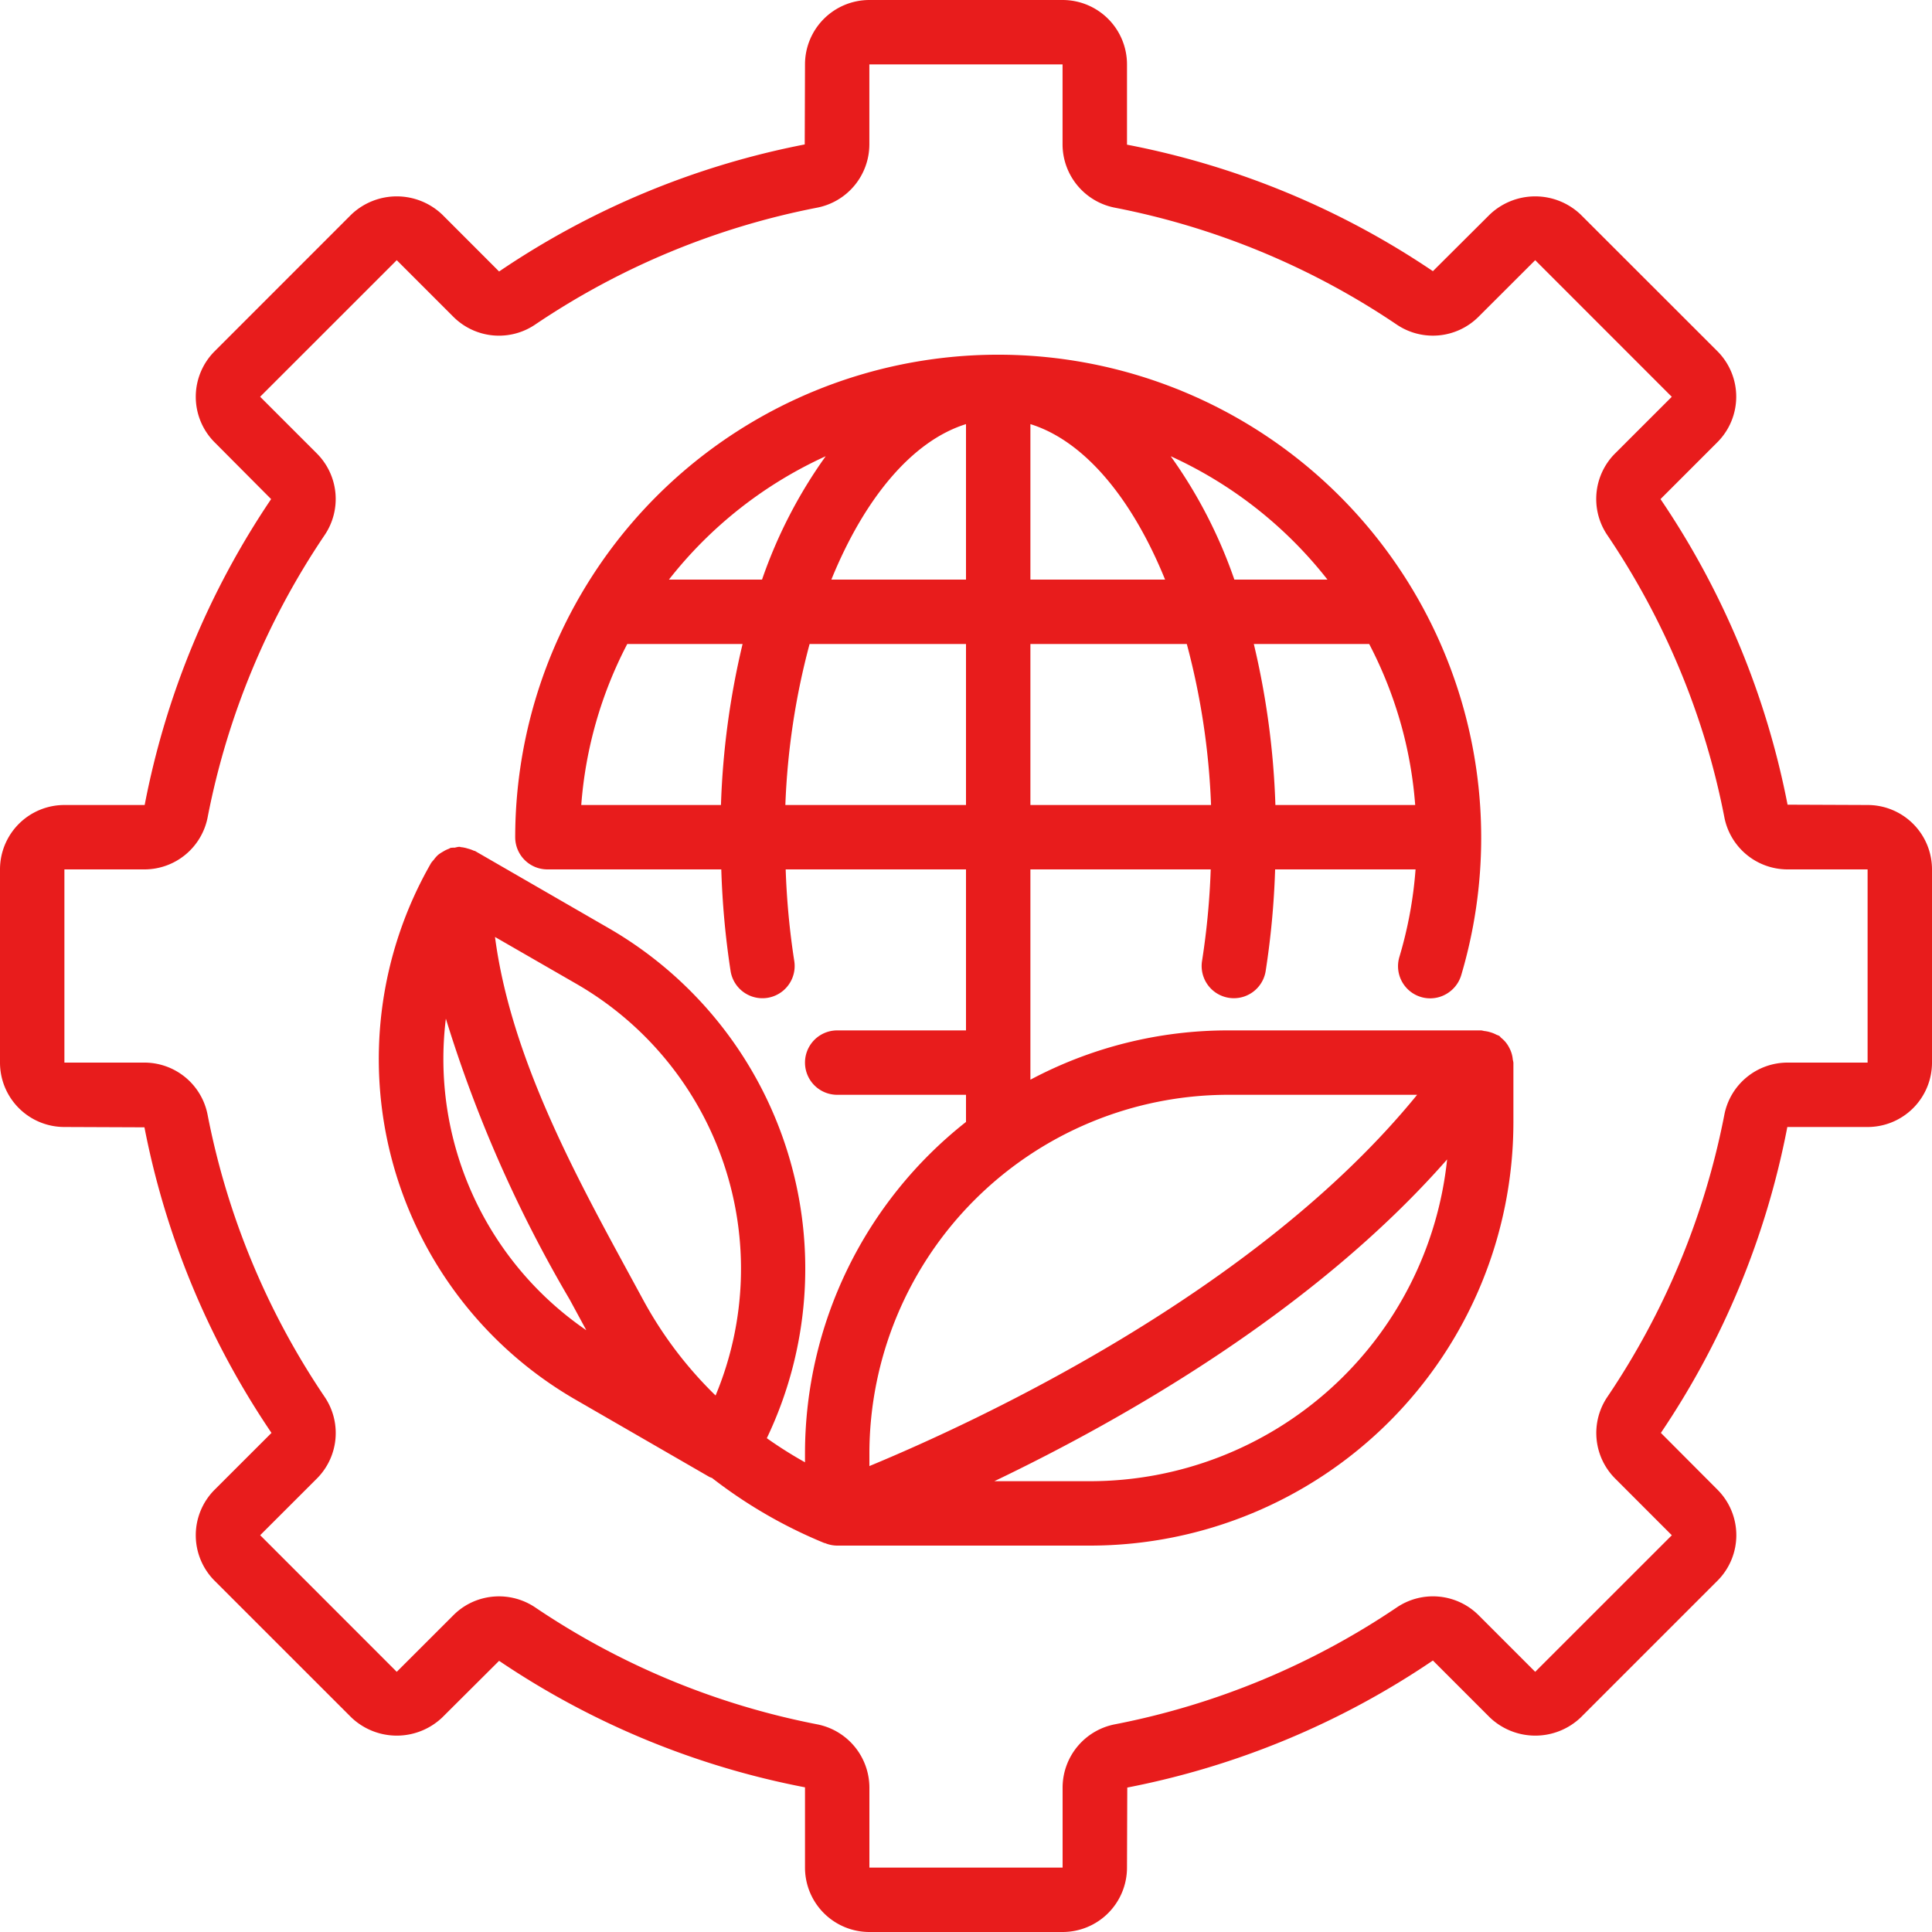 <svg xmlns="http://www.w3.org/2000/svg" width="42" height="42" fill="none" viewBox="0 0 42 42"><g fill="#E81C1C" clip-path="url(#a)"><path d="m40.6 17.5-1.74-.007a17.94 17.94 0 0 0-2.762-6.643l1.236-1.236a1.4 1.4 0 0 0 0-1.98l-2.97-2.968a1.433 1.433 0 0 0-1.98 0L31.15 5.895a17.914 17.914 0 0 0-6.65-2.75V1.4A1.4 1.4 0 0 0 23.1 0h-4.2a1.4 1.4 0 0 0-1.4 1.4l-.006 1.74a17.92 17.92 0 0 0-6.644 2.762L9.615 4.666a1.433 1.433 0 0 0-1.98 0l-2.969 2.97a1.4 1.4 0 0 0 0 1.98l1.228 1.234a17.93 17.93 0 0 0-2.749 6.65H1.4A1.4 1.4 0 0 0 0 18.9v4.2a1.4 1.4 0 0 0 1.4 1.4l1.74.007a17.94 17.94 0 0 0 2.762 6.643l-1.236 1.235a1.4 1.4 0 0 0 0 1.98l2.97 2.969a1.433 1.433 0 0 0 1.98 0l1.234-1.229a17.914 17.914 0 0 0 6.65 2.75V40.6a1.4 1.4 0 0 0 1.4 1.4h4.2a1.4 1.4 0 0 0 1.4-1.4l.006-1.74a17.921 17.921 0 0 0 6.644-2.762l1.236 1.236a1.433 1.433 0 0 0 1.98 0l2.97-2.97a1.4 1.4 0 0 0 0-1.98l-1.23-1.234a17.93 17.93 0 0 0 2.749-6.65H40.6a1.4 1.4 0 0 0 1.4-1.4v-4.2a1.4 1.4 0 0 0-1.4-1.4Zm0 5.6h-1.745a1.4 1.4 0 0 0-1.37 1.138 16.614 16.614 0 0 1-2.54 6.126 1.4 1.4 0 0 0 .163 1.774l1.236 1.237-2.97 2.969-1.236-1.236a1.404 1.404 0 0 0-1.773-.164 16.611 16.611 0 0 1-6.127 2.541 1.403 1.403 0 0 0-1.138 1.37V40.6h-4.2v-1.745a1.405 1.405 0 0 0-1.138-1.37 16.612 16.612 0 0 1-6.128-2.542 1.412 1.412 0 0 0-1.32-.135 1.39 1.39 0 0 0-.452.3l-1.237 1.236-2.969-2.97 1.236-1.235a1.4 1.4 0 0 0 .164-1.774 16.612 16.612 0 0 1-2.542-6.126A1.4 1.4 0 0 0 3.145 23.1H1.4v-4.2h1.745a1.4 1.4 0 0 0 1.37-1.138 16.614 16.614 0 0 1 2.54-6.126 1.4 1.4 0 0 0-.163-1.774L5.655 8.625l2.97-2.969 1.236 1.236a1.403 1.403 0 0 0 1.773.164 16.612 16.612 0 0 1 6.127-2.541 1.404 1.404 0 0 0 1.138-1.37V1.4h4.2v1.745a1.405 1.405 0 0 0 1.138 1.37 16.61 16.61 0 0 1 6.128 2.542 1.404 1.404 0 0 0 1.772-.166l1.237-1.235 2.969 2.97-1.236 1.235a1.4 1.4 0 0 0-.164 1.774 16.611 16.611 0 0 1 2.542 6.126 1.4 1.4 0 0 0 1.369 1.139H40.6v4.2Z"/><path d="M32.9 24.403V23.1a.681.681 0 0 0-.013-.064.656.656 0 0 0-.078-.26.631.631 0 0 0-.17-.21c-.018-.014-.028-.034-.047-.047a.544.544 0 0 0-.059-.024.652.652 0 0 0-.129-.053.67.67 0 0 0-.14-.029.566.566 0 0 0-.064-.013h-5.503a9.136 9.136 0 0 0-4.297 1.072V18.9h3.92a16.531 16.531 0 0 1-.188 1.987.7.7 0 1 0 1.382.226 17.98 17.98 0 0 0 .206-2.213h3.053a8.974 8.974 0 0 1-.35 1.898.699.699 0 0 0 1.089.764.7.7 0 0 0 .253-.36A10.5 10.5 0 1 0 11.2 18.2a.7.7 0 0 0 .7.7h3.78c.023.741.09 1.48.203 2.213a.7.7 0 1 0 1.383-.226 16.583 16.583 0 0 1-.186-1.987H21v3.5h-2.8a.7.7 0 0 0 0 1.4H21v.59a9.177 9.177 0 0 0-3.5 7.207v.192a9.138 9.138 0 0 1-.83-.524 8.546 8.546 0 0 0-3.43-11.083l-2.91-1.68c-.012-.006-.024-.006-.036-.011a.718.718 0 0 0-.126-.044.677.677 0 0 0-.14-.03c-.014 0-.026-.008-.04-.008h-.01a.626.626 0 0 0-.089.018.707.707 0 0 0-.093.005c-.016.005-.027.017-.042.021a.672.672 0 0 0-.125.062.78.78 0 0 0-.106.07.704.704 0 0 0-.093.106.678.678 0 0 0-.058.07 8.55 8.55 0 0 0 3.134 11.663l2.91 1.68c.02.012.043.017.064.027.747.58 1.568 1.055 2.443 1.414h.011a.688.688 0 0 0 .266.055h5.503a9.207 9.207 0 0 0 9.197-9.197ZM21 9.22v3.38h-2.927c.719-1.768 1.758-3.016 2.927-3.38Zm1.4 0c1.17.364 2.209 1.61 2.928 3.38H22.4V9.22ZM25.8 14a15.8 15.8 0 0 1 .527 3.5H22.4V14h3.4Zm4.964 3.5h-3.038a17.487 17.487 0 0 0-.469-3.5h2.508a9.027 9.027 0 0 1 1 3.5Zm-1.906-4.9h-2.024c-.33-.956-.795-1.86-1.384-2.682a9.143 9.143 0 0 1 3.408 2.682ZM17.95 9.918a10.448 10.448 0 0 0-1.384 2.682h-2.024a9.141 9.141 0 0 1 3.408-2.682ZM13.635 14h2.508a17.473 17.473 0 0 0-.47 3.5h-3.037a9.024 9.024 0 0 1 1-3.5Zm3.438 3.5c.044-1.183.22-2.357.527-3.5H21v3.5h-3.927Zm6.63 14.7h-2.087c2.837-1.359 6.965-3.716 9.843-6.995a7.809 7.809 0 0 1-7.756 6.995Zm2.994-8.4h4.11c-3.502 4.304-9.597 7.114-11.907 8.071v-.274a7.806 7.806 0 0 1 7.797-7.797Zm-11.141 6.537a8.667 8.667 0 0 1-1.579-2.088l-.364-.67c-1.141-2.1-2.516-4.64-2.852-7.21l1.781 1.026a7.148 7.148 0 0 1 3.014 8.942Zm-5.864-8.195a28.56 28.56 0 0 0 2.691 6.106l.36.664v.004a7.148 7.148 0 0 1-3.05-6.774Z"/></g><defs><clipPath id="a"><path fill="#fff" d="M0 0h42v42H0z"/></clipPath></defs></svg>